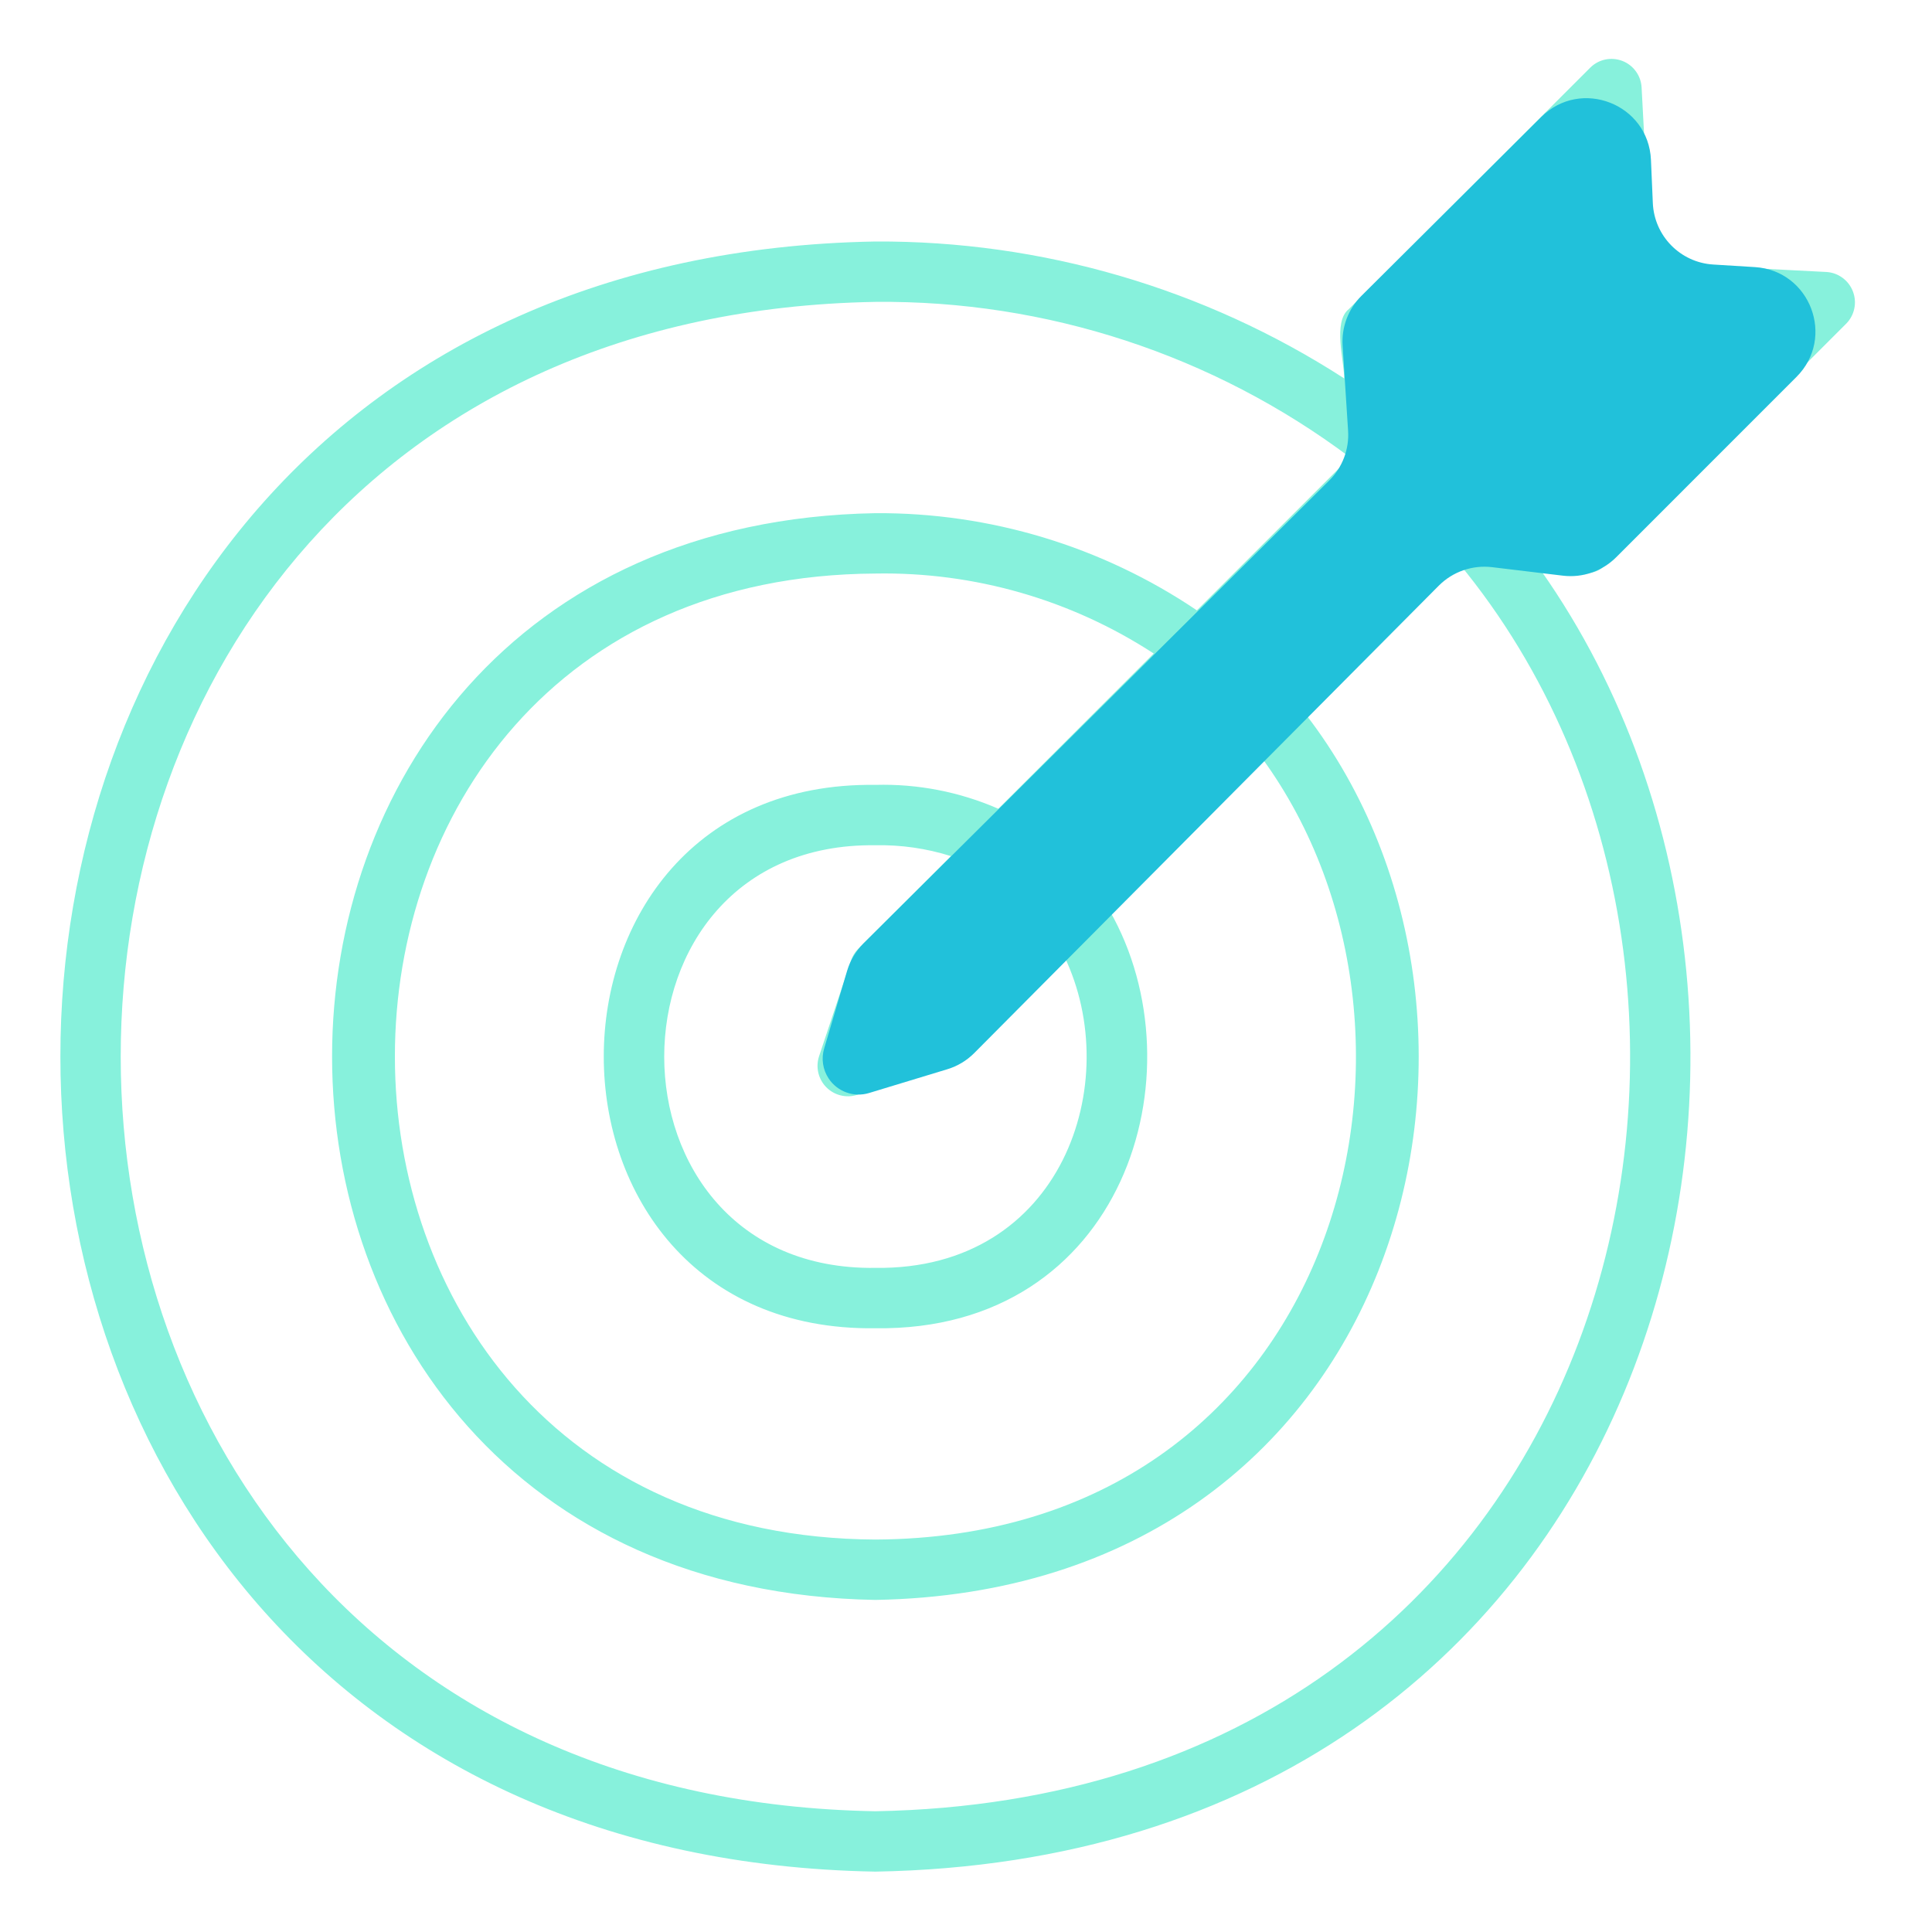 <svg width="60" height="60" viewBox="0 0 60 60" fill="none" xmlns="http://www.w3.org/2000/svg">
<path d="M49.837 17.55L57.337 10.05C57.464 9.921 57.55 9.759 57.587 9.582C57.624 9.406 57.609 9.222 57.545 9.054C57.481 8.885 57.37 8.738 57.225 8.631C57.081 8.523 56.908 8.459 56.728 8.447L51.272 8.166L50.981 2.709C50.97 2.53 50.908 2.357 50.801 2.212C50.695 2.067 50.549 1.955 50.381 1.891C50.213 1.827 50.029 1.812 49.853 1.849C49.677 1.886 49.516 1.973 49.388 2.1L41.888 9.6C41.384 10.001 41.751 11.226 41.744 11.752L41.737 11.747C37.402 8.949 32.347 7.474 27.188 7.5C-6.562 8.091 -6.562 57.525 27.188 58.125C51.289 57.703 58.18 32.384 47.852 17.712C48.364 17.708 49.453 18.041 49.837 17.55ZM26.616 34.003L29.597 33C29.735 32.955 29.86 32.878 29.962 32.775L33.048 29.693C34.94 33.603 32.989 39.45 27.188 39.375C18.441 39.497 18.441 26.137 27.188 26.25C27.982 26.234 28.774 26.348 29.531 26.587H29.533L26.653 29.466C26.55 29.568 26.473 29.693 26.428 29.831L25.434 32.812C25.381 32.977 25.375 33.153 25.415 33.322C25.456 33.49 25.541 33.644 25.663 33.767C25.785 33.889 25.938 33.977 26.106 34.018C26.274 34.06 26.451 34.055 26.616 34.003ZM31.004 25.117L31.003 25.116C29.801 24.592 28.498 24.339 27.188 24.375C15.938 24.225 15.938 41.4 27.188 41.25C34.903 41.353 37.331 33.309 34.462 28.284L34.46 28.283L39.198 23.551C45.534 32.242 41.531 47.737 27.188 47.812C7.294 47.709 7.284 17.916 27.188 17.812C30.252 17.757 33.262 18.622 35.829 20.295L31.004 25.117ZM27.188 56.25C-4.059 55.706 -4.069 9.928 27.188 9.375C32.497 9.323 37.676 11.019 41.925 14.203L37.17 18.955C34.222 16.967 30.743 15.915 27.188 15.937C4.688 16.331 4.688 49.294 27.188 49.687C43.555 49.397 48.018 31.877 40.558 22.193L45.272 17.484L45.302 17.487C56.296 30.791 50.258 55.837 27.188 56.25Z" fill="#87F1DC"/>
<path d="M26.308 30.149L25.595 32.562C25.501 32.877 25.552 33.218 25.734 33.493C26.006 33.904 26.516 34.088 26.988 33.945L29.421 33.206C29.737 33.11 30.025 32.937 30.258 32.702L44.681 18.19C45.116 17.753 45.727 17.541 46.338 17.614L48.538 17.878C49.147 17.951 49.757 17.741 50.191 17.307L55.791 11.706C57.01 10.487 56.22 8.402 54.501 8.295L53.205 8.215C52.184 8.152 51.375 7.328 51.33 6.306L51.272 4.965C51.196 3.229 49.095 2.409 47.863 3.635L42.281 9.188C41.872 9.595 41.659 10.159 41.696 10.735L41.866 13.376C41.904 13.952 41.69 14.517 41.28 14.924L26.816 29.298C26.578 29.535 26.404 29.828 26.308 30.149Z" fill="#21C1DA"/>
</svg>
